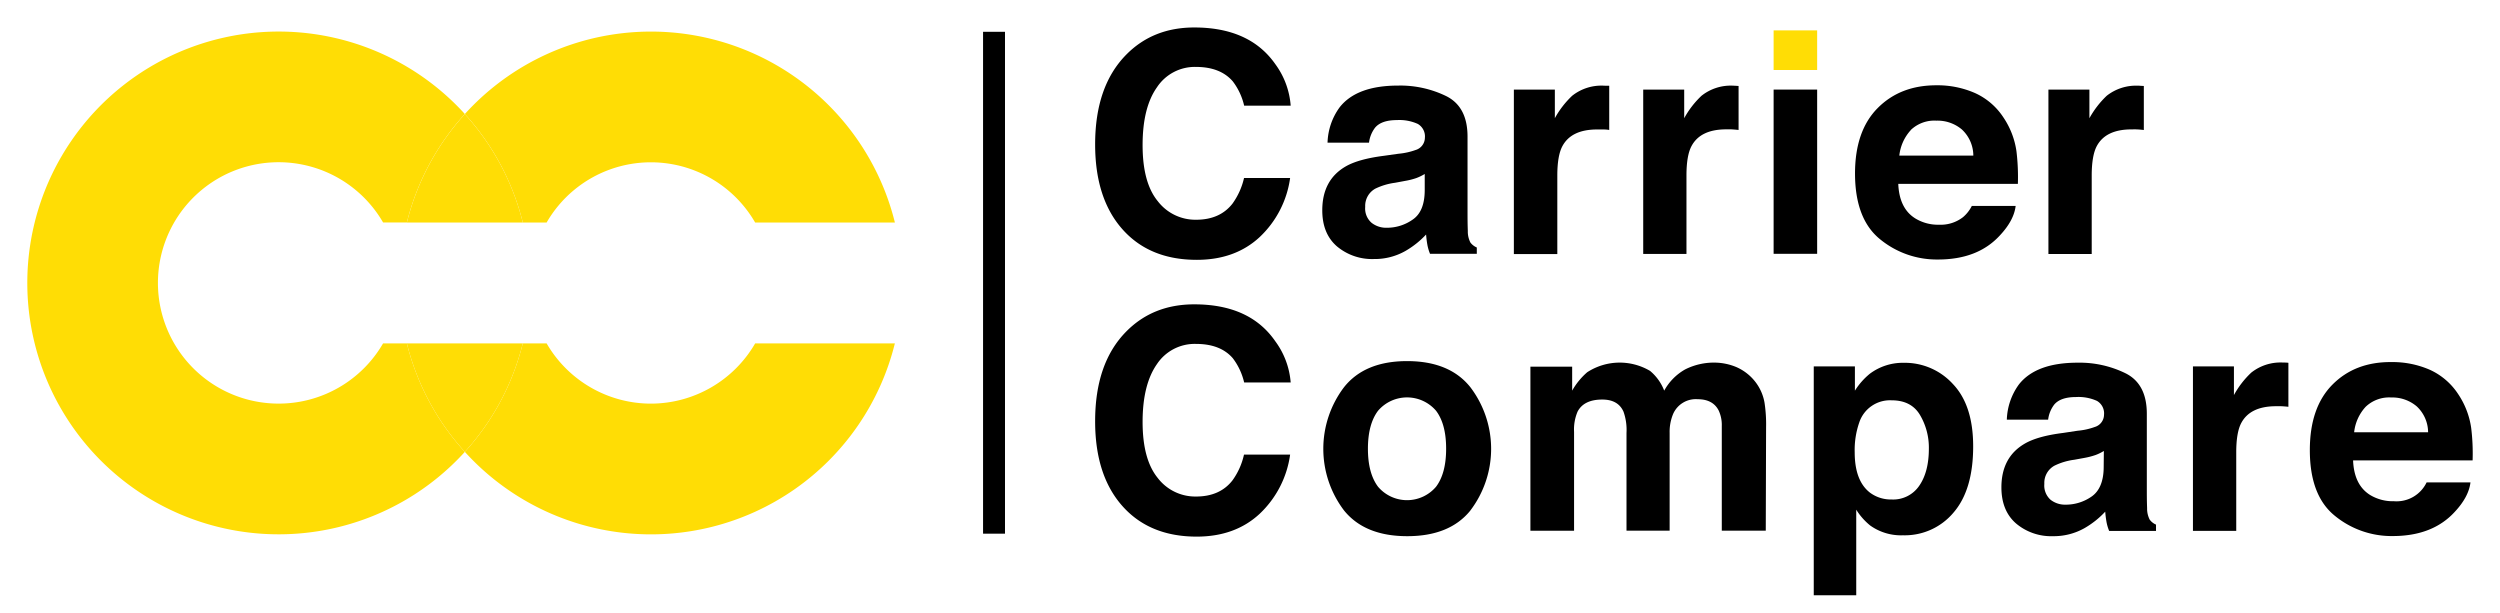 <svg id="Layer_1" data-name="Layer 1" xmlns="http://www.w3.org/2000/svg" viewBox="0 0 617.89 151.59"><defs><style>.cls-1{fill:#ffdd05;}</style></defs><title>Carrier Compare Logo Final</title><path d="M278.3,13.57q6.63-6.78,16.87-6.78,13.71,0,20.05,9.09A19.78,19.78,0,0,1,319,26.12H307.5a15.69,15.69,0,0,0-2.8-6q-3.07-3.57-9.09-3.58a11.21,11.21,0,0,0-9.67,5.05q-3.54,5-3.54,14.28t3.74,13.84a11.72,11.72,0,0,0,9.49,4.6q5.89,0,9-4A17.51,17.51,0,0,0,307.47,44h11.39a24.7,24.7,0,0,1-7.53,14.6q-6.06,5.62-15.53,5.62-11.71,0-18.42-7.6t-6.71-20.93Q270.67,21.35,278.3,13.57Z"/><path d="M345.64,38a17,17,0,0,0,4.24-.93,3.19,3.19,0,0,0,2.29-3,3.56,3.56,0,0,0-1.75-3.44,11,11,0,0,0-5.16-.95q-3.81,0-5.39,1.86a7.63,7.63,0,0,0-1.51,3.72H328.11a15.57,15.57,0,0,1,3-8.75q4.22-5.37,14.51-5.36a25.88,25.88,0,0,1,11.89,2.64q5.21,2.65,5.2,10V52.41c0,1.29,0,2.86.07,4.7a5.93,5.93,0,0,0,.64,2.83A3.89,3.89,0,0,0,365,61.17v1.56H353.44a11.1,11.1,0,0,1-.67-2.31,24.37,24.37,0,0,1-.3-2.46,22,22,0,0,1-5.1,4.06,15.32,15.32,0,0,1-7.79,2,13.49,13.49,0,0,1-9.16-3.14q-3.62-3.15-3.61-8.92,0-7.49,5.81-10.84c2.13-1.22,5.26-2.08,9.39-2.61Zm6.49,5a12.69,12.69,0,0,1-2.05,1,17.52,17.52,0,0,1-2.86.72l-2.41.45a16,16,0,0,0-4.88,1.45,4.86,4.86,0,0,0-2.51,4.51A4.66,4.66,0,0,0,339,55.07a5.78,5.78,0,0,0,3.72,1.22,11,11,0,0,0,6.41-2c2-1.34,3-3.78,3-7.33Z"/><path d="M396.82,21.19l.91,0V32.12C397.06,32,396.47,32,396,32s-.95,0-1.27,0q-6.4,0-8.6,4.17-1.23,2.35-1.23,7.23v19.4H374.16V22.14h10.13v7.07a22.61,22.61,0,0,1,4.28-5.54,11.64,11.64,0,0,1,7.75-2.5Z"/><path d="M428.79,21.19l.91.06V32.12c-.67-.07-1.26-.12-1.79-.15l-1.26,0c-4.27,0-7.14,1.39-8.6,4.17q-1.23,2.34-1.23,7.22v19.4H406.13V22.14h10.13v7.08a22.27,22.27,0,0,1,4.28-5.55,11.64,11.64,0,0,1,7.75-2.5Z"/><path d="M438.36,22.14h10.76V62.73H438.36Z"/><path d="M488.14,23a16.51,16.51,0,0,1,7,6,19.94,19.94,0,0,1,3.24,8.39,53,53,0,0,1,.35,8.06H469.17q.25,6.11,4.25,8.56a10.76,10.76,0,0,0,5.85,1.53,9,9,0,0,0,5.89-1.86,8.82,8.82,0,0,0,2.19-2.79h10.83c-.28,2.41-1.6,4.85-3.93,7.33q-5.46,5.93-15.28,5.92a22.1,22.1,0,0,1-14.29-5q-6.19-5-6.2-16.25,0-10.54,5.6-16.18t14.51-5.63A23.07,23.07,0,0,1,488.14,23Zm-15.88,9.16a11.07,11.07,0,0,0-2.83,6.29h18.29A8.86,8.86,0,0,0,484.89,32a9.33,9.33,0,0,0-6.29-2.18A8.44,8.44,0,0,0,472.26,32.13Z"/><path d="M528.94,21.2l.92.05V32.13c-.67-.08-1.26-.13-1.78-.15s-1,0-1.27,0q-6.4,0-8.6,4.17c-.82,1.57-1.23,4-1.23,7.23v19.4H506.28V22.15h10.13v7.07a22.91,22.91,0,0,1,4.28-5.55,11.69,11.69,0,0,1,7.75-2.49A3.63,3.63,0,0,1,528.94,21.2Z"/><path d="M278.3,82q6.63-6.78,16.87-6.78,13.71,0,20,9.09A19.74,19.74,0,0,1,319,94.53H307.5a15.77,15.77,0,0,0-2.81-6Q301.63,85,295.61,85a11.2,11.2,0,0,0-9.67,5q-3.54,5.05-3.54,14.29t3.73,13.83a11.69,11.69,0,0,0,9.49,4.6q5.89,0,9-4a17.22,17.22,0,0,0,2.84-6.36h11.4A24.74,24.74,0,0,1,311.32,127q-6.06,5.62-15.53,5.63-11.71,0-18.42-7.6t-6.7-20.93Q270.67,89.77,278.3,82Z"/><path d="M363.41,126.18q-5.13,6.34-15.6,6.34t-15.61-6.34a25.21,25.21,0,0,1,0-30.5q5.13-6.44,15.6-6.43t15.6,6.44a25.18,25.18,0,0,1,0,30.49Zm-8.49-5.87q2.5-3.3,2.5-9.41t-2.5-9.39a9.44,9.44,0,0,0-14.32,0q-2.5,3.3-2.51,9.39c0,4.07.84,7.2,2.51,9.41a9.4,9.4,0,0,0,14.32,0Z"/><path d="M429.09,90.7a12,12,0,0,1,4.73,3.65,11.65,11.65,0,0,1,2.3,5.22,35.57,35.57,0,0,1,.38,6l-.08,25.59H425.55V105.3a8.46,8.46,0,0,0-.75-3.8c-.94-1.88-2.68-2.83-5.21-2.83a6.11,6.11,0,0,0-6.07,3.65,11.51,11.51,0,0,0-.86,4.66v24.17H402V107a13.51,13.51,0,0,0-.74-5.25c-.89-2-2.64-3-5.25-3q-4.55,0-6.11,3a11.32,11.32,0,0,0-.86,5v24.43H378.25V90.63h10.32v5.92A17.24,17.24,0,0,1,392.29,92a14.74,14.74,0,0,1,15.53-.33,11.87,11.87,0,0,1,3.5,4.88,13.41,13.41,0,0,1,5.18-5.25,15.76,15.76,0,0,1,7.3-1.68A14.24,14.24,0,0,1,429.09,90.7Z"/><path d="M482.68,94.92q5,5.25,5,15.41,0,10.73-4.85,16.35a15.72,15.72,0,0,1-12.5,5.62,13.08,13.08,0,0,1-8.1-2.42,15.65,15.65,0,0,1-3.45-3.91v21.16h-10.5V90.56h10.17v6a17.15,17.15,0,0,1,3.67-4.17,13.59,13.59,0,0,1,8.47-2.72A16.06,16.06,0,0,1,482.68,94.92Zm-8.15,7.63q-2.16-3.61-7-3.61a8,8,0,0,0-8,5.47,20.65,20.65,0,0,0-1.13,7.37q0,7.08,3.8,10a8.67,8.67,0,0,0,5.34,1.67,7.77,7.77,0,0,0,6.83-3.42c1.57-2.28,2.36-5.33,2.36-9.13A15.88,15.88,0,0,0,474.53,102.55Z"/><path d="M513.49,106.46a16.5,16.5,0,0,0,4.24-.93,3.18,3.18,0,0,0,2.29-3,3.56,3.56,0,0,0-1.75-3.45,11.13,11.13,0,0,0-5.15-.95q-3.83,0-5.4,1.86a7.62,7.62,0,0,0-1.51,3.73H496A15.55,15.55,0,0,1,499,95q4.23-5.36,14.51-5.36a25.76,25.76,0,0,1,11.89,2.65q5.21,2.64,5.2,10v18.62c0,1.29,0,2.85.07,4.69a5.93,5.93,0,0,0,.64,2.83,3.79,3.79,0,0,0,1.56,1.23v1.56H521.29a10.93,10.93,0,0,1-.67-2.31,24.15,24.15,0,0,1-.3-2.45,21.77,21.77,0,0,1-5.1,4.06,15.42,15.42,0,0,1-7.79,2,13.45,13.45,0,0,1-9.16-3.15q-3.61-3.15-3.61-8.92,0-7.48,5.82-10.83,3.18-1.83,9.38-2.61Zm6.49,5a11.85,11.85,0,0,1-2.05,1,18.59,18.59,0,0,1-2.85.73l-2.42.44a15.75,15.75,0,0,0-4.88,1.46,4.84,4.84,0,0,0-2.51,4.5,4.7,4.7,0,0,0,1.54,3.93,5.79,5.79,0,0,0,3.72,1.21,11.09,11.09,0,0,0,6.41-2c1.95-1.34,3-3.79,3-7.34Z"/><path d="M564.67,89.61c.14,0,.44,0,.92.06v10.87c-.67-.07-1.27-.12-1.79-.14s-.95,0-1.27,0q-6.4,0-8.6,4.17-1.23,2.34-1.23,7.22v19.41H542V90.56h10.13v7.08a22.25,22.25,0,0,1,4.29-5.55,11.64,11.64,0,0,1,7.74-2.49Z"/><path d="M600.54,91.39a16.54,16.54,0,0,1,7,6,20,20,0,0,1,3.23,8.4,51.54,51.54,0,0,1,.35,8H581.58q.24,6.1,4.24,8.57a10.84,10.84,0,0,0,5.85,1.52,8.23,8.23,0,0,0,8.08-4.65h10.84c-.29,2.41-1.6,4.85-3.94,7.34q-5.45,5.91-15.27,5.92a22.14,22.14,0,0,1-14.3-5q-6.2-5-6.19-16.25,0-10.55,5.59-16.18T591,89.49A23.05,23.05,0,0,1,600.54,91.39Zm-15.87,9.17a11,11,0,0,0-2.83,6.28h18.28a8.82,8.82,0,0,0-2.82-6.41,9.31,9.31,0,0,0-6.3-2.19A8.4,8.4,0,0,0,584.67,100.56Z"/><path class="cls-1" d="M94.68,84.87a29.83,29.83,0,1,1,0-29.89h5.88a62.23,62.23,0,0,1,14.33-26.8,62.13,62.13,0,1,0,0,83.5,62,62,0,0,1-14.33-26.81Z"/><path class="cls-1" d="M135.1,55a29.75,29.75,0,0,1,51.54,0h34.54A62.11,62.11,0,0,0,114.89,28.18,62.21,62.21,0,0,1,129.22,55Z"/><path class="cls-1" d="M160.87,99.76A29.82,29.82,0,0,1,135.1,84.87h-5.89a62.08,62.08,0,0,1-14.32,26.81,62.09,62.09,0,0,0,106.28-26.8H186.64A29.83,29.83,0,0,1,160.87,99.76Z"/><path class="cls-1" d="M100.56,84.87a62,62,0,0,0,14.33,26.81,62.08,62.08,0,0,0,14.32-26.81Z"/><path class="cls-1" d="M129.22,55a62.21,62.21,0,0,0-14.33-26.81A62.23,62.23,0,0,0,100.56,55Z"/><rect x="242.97" y="7.86" width="5.42" height="124.04"/><rect class="cls-1" x="438.36" y="7.51" width="10.76" height="9.79"/></svg>
